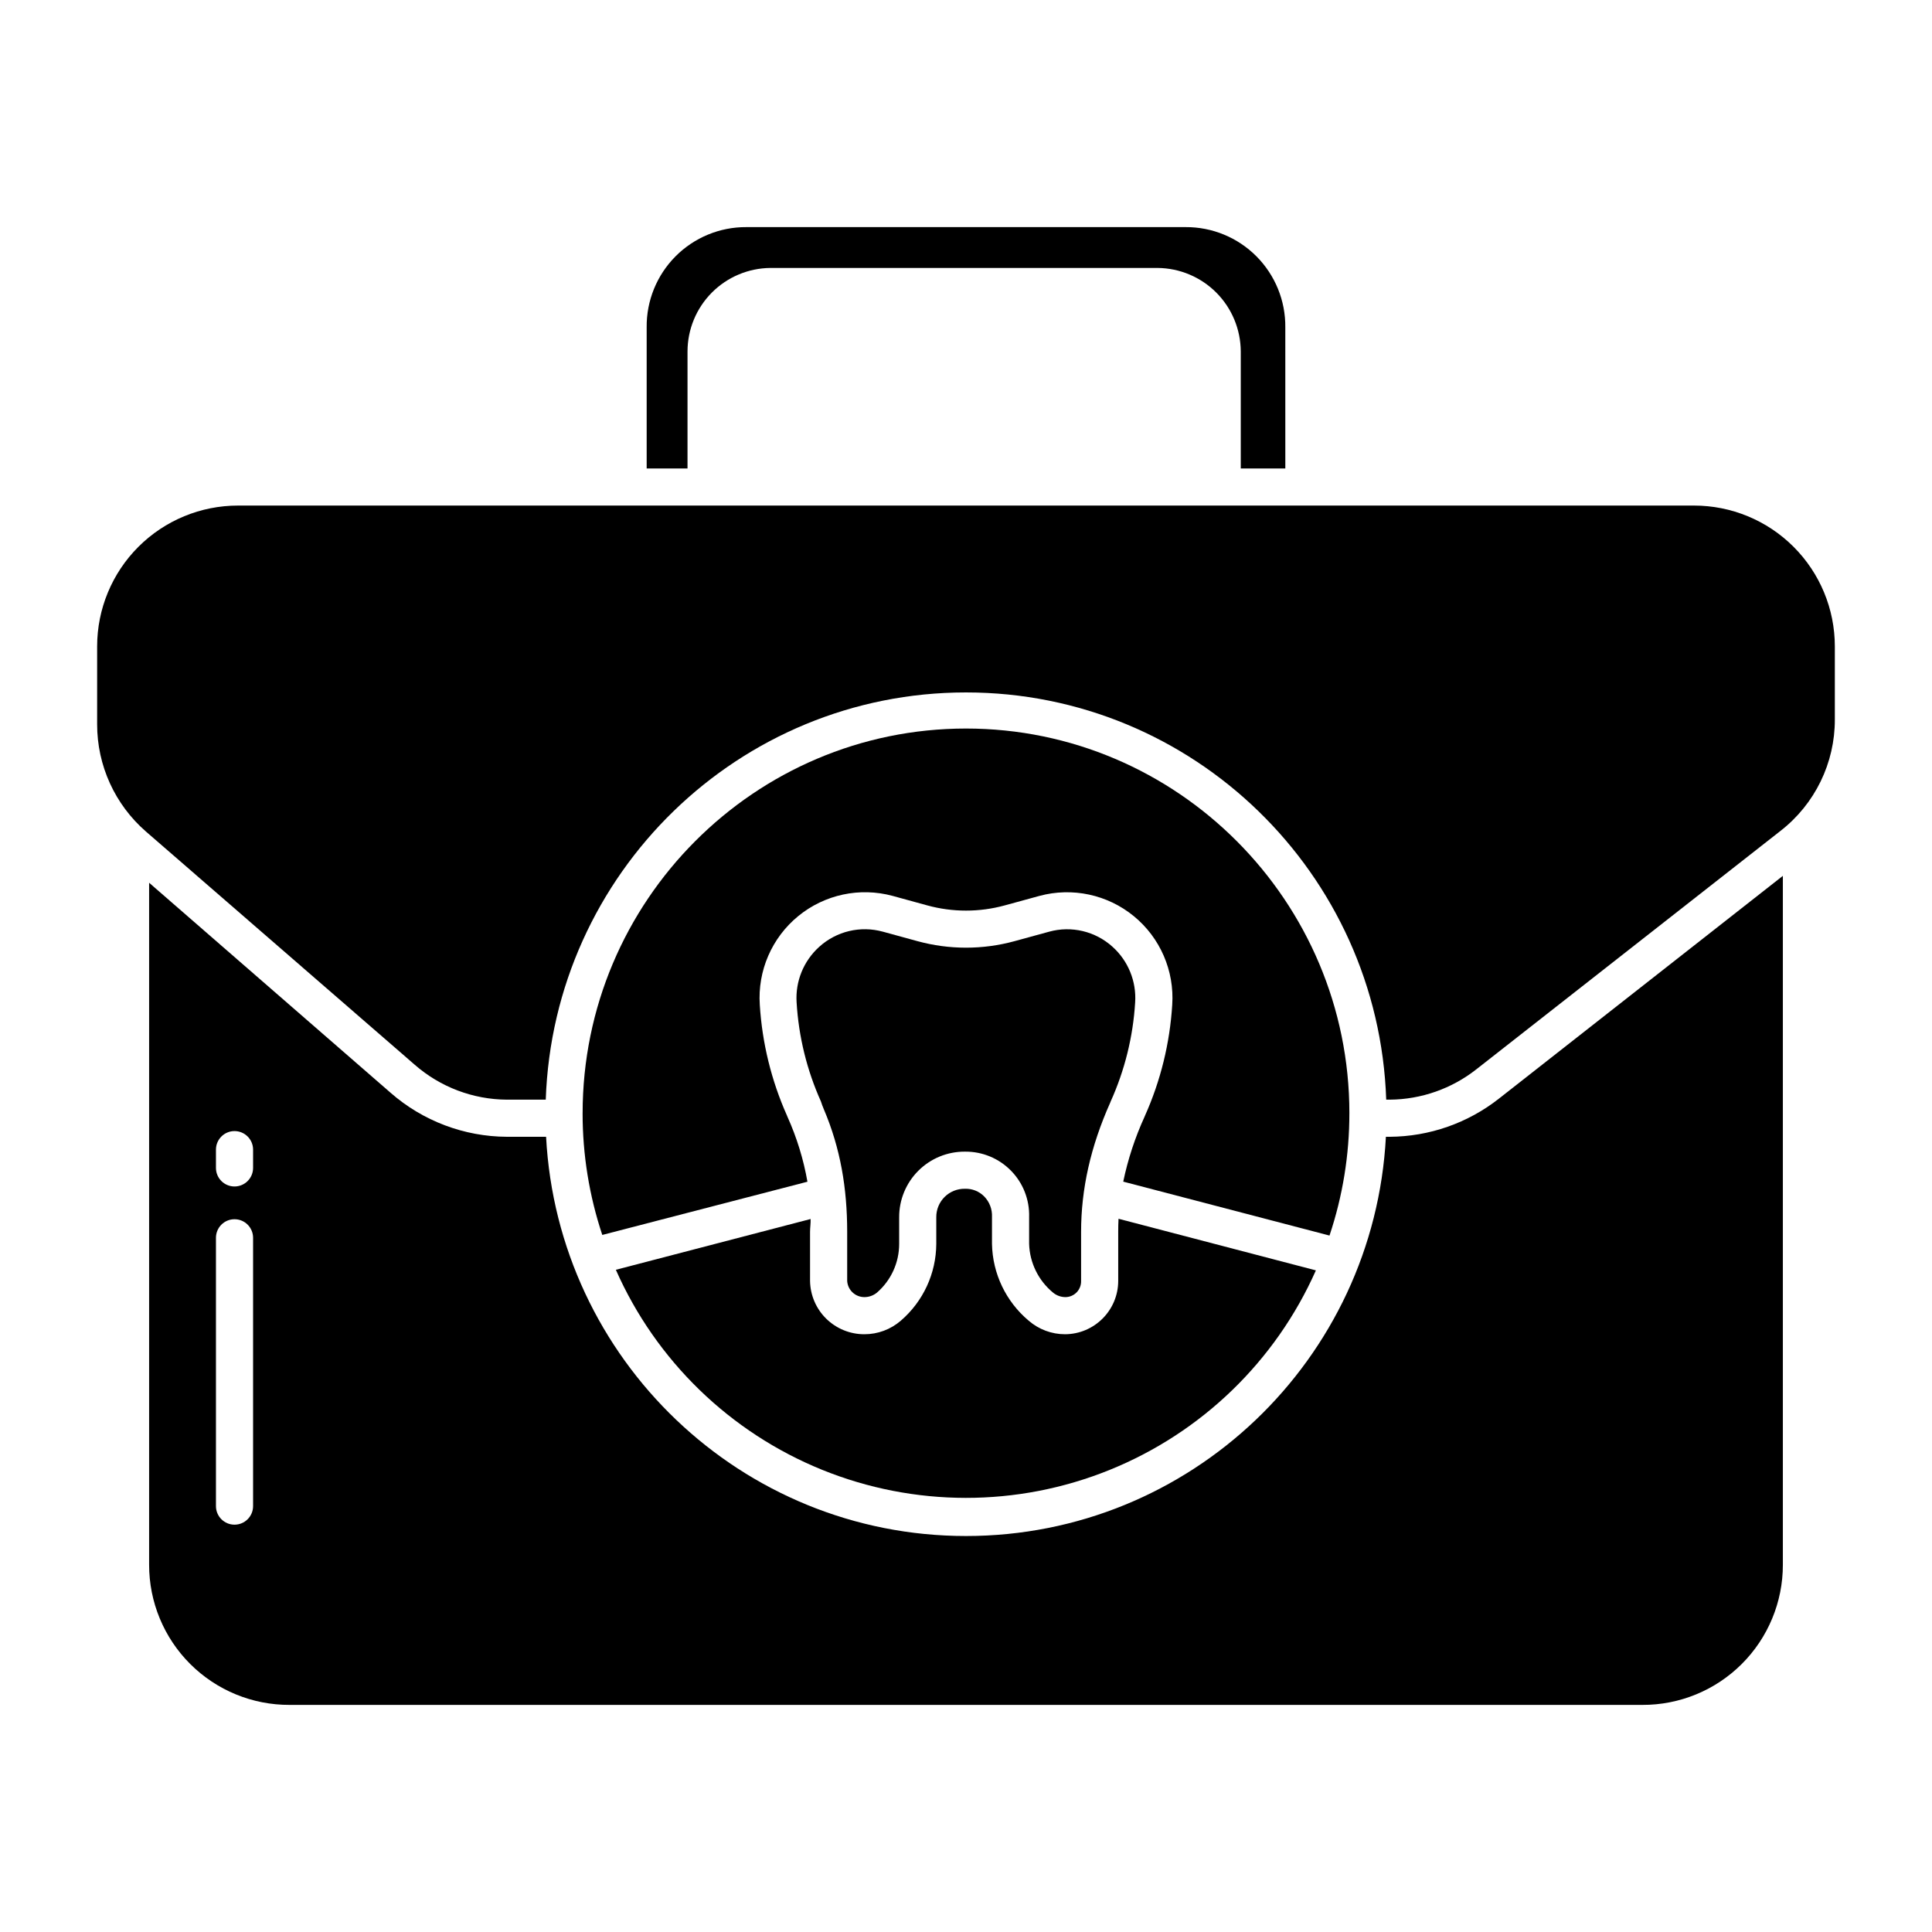 <?xml version="1.0" encoding="UTF-8"?>
<!-- Uploaded to: ICON Repo, www.iconrepo.com, Generator: ICON Repo Mixer Tools -->
<svg fill="#000000" width="800px" height="800px" version="1.1" viewBox="144 144 512 512" xmlns="http://www.w3.org/2000/svg">
 <g>
  <path d="m512.29 445.26h-1.012c-3.106 59.043-51.832 105.8-111.28 105.8-59.449 0-108.17-46.762-111.28-105.8h-10.383 0.004c-11.344-0.051-22.289-4.191-30.824-11.66l-63.996-55.66v180.72c-0.016 9.875 3.906 19.348 10.895 26.32 6.992 6.977 16.473 10.875 26.348 10.836h358.47c9.875 0.039 19.355-3.859 26.348-10.836 6.992-6.973 10.914-16.445 10.898-26.32v-182.55l-75.203 59.004c-8.266 6.512-18.465 10.082-28.988 10.148zm-301.22 97.875c0 2.715-2.203 4.918-4.922 4.918-2.715 0-4.918-2.203-4.918-4.918v-71.109c0-2.719 2.203-4.918 4.918-4.918 2.719 0 4.922 2.199 4.922 4.918zm0-89.625v-0.004c0 2.719-2.203 4.922-4.922 4.922-2.715 0-4.918-2.203-4.918-4.922v-4.84c0-2.719 2.203-4.918 4.918-4.918 2.719 0 4.922 2.199 4.922 4.918z"/>
  <path d="m326.2 237.1c0.016-5.828 2.328-11.414 6.438-15.551 4.106-4.133 9.676-6.484 15.504-6.539h102.66c5.832 0.055 11.414 2.402 15.531 6.535 4.117 4.133 6.445 9.723 6.481 15.555v31.043h11.809l-0.004-37.398c0.074-7.043-2.68-13.816-7.648-18.812-4.965-4.992-11.727-7.785-18.77-7.746h-116.41c-7.039-0.039-13.805 2.754-18.77 7.746-4.965 4.996-7.723 11.77-7.648 18.812v37.398h10.824z"/>
  <path d="m423.07 486.56c0.926 0.766 2.094 1.188 3.297 1.188 1.117-0.008 2.184-0.469 2.961-1.27 0.777-0.805 1.199-1.887 1.172-3.004v-12.988c0-11.395 2.516-22.609 7.719-34.277 0.043-0.109 0.078-0.215 0.125-0.32 3.731-8.277 5.93-17.16 6.481-26.223 0.375-5.578-1.836-11.02-5.992-14.758-4.547-4.117-10.883-5.629-16.801-4l-9.176 2.512c-8.422 2.305-17.312 2.301-25.734-0.008l-9.164-2.512v0.004c-5.926-1.637-12.277-0.125-16.836 4-4.16 3.738-6.375 9.176-6.012 14.754 0.539 9.059 2.719 17.945 6.438 26.223 0.223 0.707 0.484 1.402 0.777 2.086 4.406 10.359 6.188 20.926 6.188 32.52v12.988c0.152 2.402 2.144 4.273 4.555 4.273 1.215 0.004 2.391-0.418 3.328-1.188 3.746-3.246 5.894-7.957 5.891-12.91v-7.066c-0.016-4.621 1.812-9.059 5.082-12.324 3.269-3.266 7.707-5.086 12.332-5.062h0.031-0.004c4.578-0.051 8.98 1.77 12.188 5.039 3.211 3.266 4.945 7.703 4.812 12.277v7.137c0.156 5.016 2.469 9.719 6.344 12.91z"/>
  <path d="m592.9 277.98h-385.8c-9.902-0.008-19.402 3.918-26.41 10.918-7.008 6.996-10.945 16.492-10.949 26.395v20.664c-0.008 10.891 4.707 21.25 12.922 28.398l71.242 61.812c6.769 5.918 15.441 9.203 24.434 9.254h10.293c2.035-60.023 51.207-107.92 111.37-107.92s109.33 47.898 111.36 107.92h0.926c8.344-0.062 16.426-2.898 22.98-8.059l80.609-63.188c9.105-7.086 14.414-17.992 14.375-29.527v-19.355c-0.004-9.902-3.941-19.398-10.949-26.395-7.004-7-16.504-10.926-26.406-10.918z"/>
  <path d="m358.82 467.05-51.613 13.457c10.645 24.094 30.246 43.102 54.652 53.004 24.406 9.902 51.707 9.926 76.129 0.062s44.051-28.836 54.738-52.91l-52.305-13.676c-0.062 1.168-0.082 2.332-0.082 3.5v12.988-0.004c-0.023 7.777-6.312 14.074-14.086 14.117-3.539 0.004-6.961-1.273-9.637-3.59-6.031-5.059-9.578-12.477-9.73-20.348v-7.137c0.098-2.023-0.652-3.996-2.066-5.445-1.34-1.363-3.188-2.098-5.094-2.031h-0.012c-2.016-0.031-3.961 0.75-5.391 2.172-1.426 1.422-2.219 3.359-2.199 5.375v7.066c-0.039 7.824-3.469 15.246-9.402 20.348-2.684 2.324-6.113 3.598-9.66 3.59-3.769 0.008-7.394-1.465-10.09-4.106-2.695-2.641-4.238-6.238-4.301-10.008v-12.988c0-1.156 0.195-2.297 0.148-3.438z"/>
  <path d="m501.6 439.01c0-56.211-45.578-101.94-101.6-101.94-56.023 0-101.6 45.73-101.6 101.94h-0.004c-0.008 10.965 1.75 21.859 5.215 32.262l54.367-14.105c-1.039-5.934-2.82-11.715-5.293-17.211-0.059-0.133-0.109-0.266-0.16-0.395v0.004c-4.117-9.254-6.547-19.168-7.172-29.273-0.609-9.023 3.184-17.777 10.176-23.508 6.992-5.731 16.324-7.727 25.051-5.356l9.156 2.512c6.719 1.84 13.812 1.84 20.531 0l9.176-2.512c8.723-2.359 18.047-0.363 25.031 5.363 6.988 5.727 10.781 14.48 10.176 23.492-0.625 10.156-3.07 20.121-7.227 29.41-0.035 0.09-0.07 0.176-0.109 0.262-2.516 5.504-4.41 11.27-5.644 17.191l54.66 14.289c3.5-10.453 5.277-21.406 5.266-32.426z"/>
 </g>
</svg>